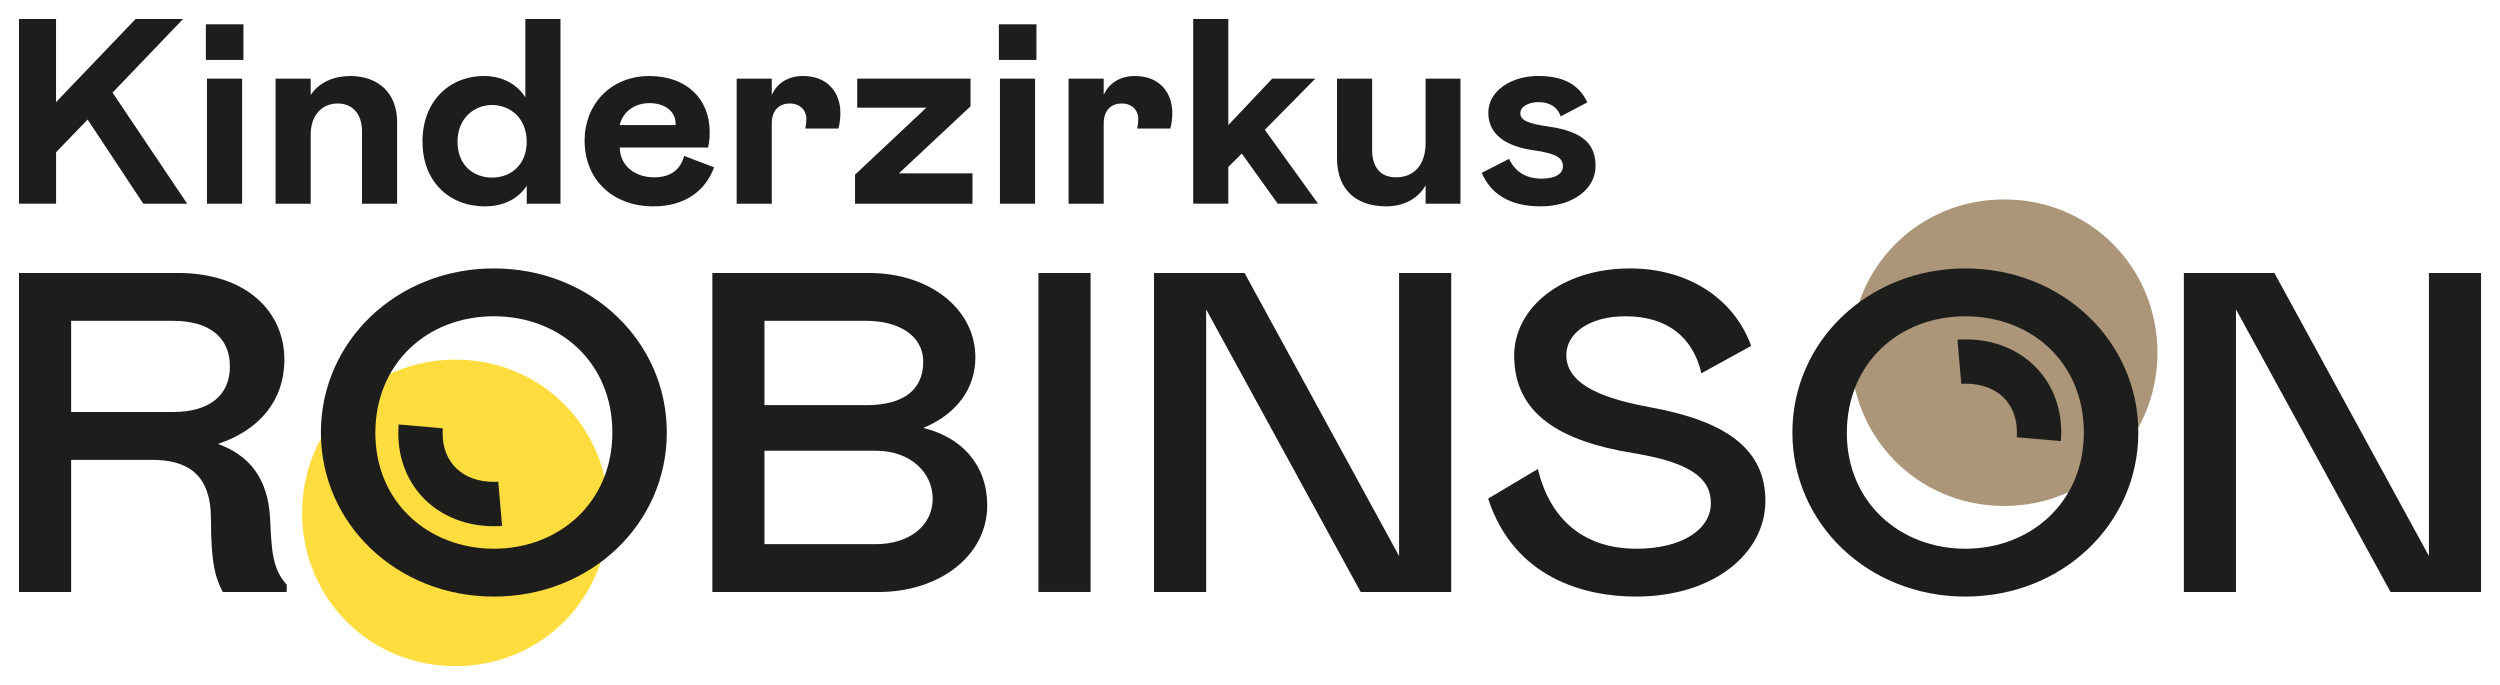 <svg xmlns="http://www.w3.org/2000/svg" id="_." data-name="." viewBox="0 0 559.48 153.34"><defs><style>      .cls-1 {        fill: #ffdd3e;      }      .cls-2 {        fill: #1d1d1b;      }      .cls-3 {        fill: #ac9679;      }    </style></defs><path class="cls-1" d="M67.61,114.78c0-19.06,15.04-34.3,34.3-34.3s34.3,15.25,34.3,34.3-15.04,34.3-34.3,34.3-34.3-15.25-34.3-34.3Z"></path><path class="cls-3" d="M482.82,78.93c0,19.06-15.04,34.3-34.3,34.3s-34.3-15.25-34.3-34.3,15.04-34.3,34.3-34.3,34.3,15.25,34.3,34.3Z"></path><path class="cls-2" d="M25.19,20.73l16.7,24.86h-9.82l-12.46-18.84-7.06,7.32v11.51H4.25V4.25h8.29v18.6L30.35,4.25h10.62l-15.78,16.48Z"></path><path class="cls-2" d="M46.07,13.41v-7.97h8.41v7.97h-8.41ZM46.32,17.6h7.86v27.99h-7.86v-27.99Z"></path><path class="cls-2" d="M69.53,45.59h-7.86v-27.99h7.86v3.66c1.96-2.95,5.34-4.25,8.84-4.25,6.2,0,10.5,3.72,10.5,10.28v18.31h-7.86v-16.24c0-3.9-2.15-6.2-5.46-6.2s-6.02,2.42-6.02,6.97v15.47Z"></path><path class="cls-2" d="M94.54,31.71c0-8.86,5.83-14.7,13.82-14.7,4.24,0,7.49,2.01,9.21,4.78V4.25h7.86v41.34h-7.55v-4.02c-1.84,2.89-5.22,4.61-9.33,4.61-8.23,0-14-5.73-14-14.47ZM117.87,31.71c0-5.31-3.74-8.21-7.74-8.21s-7.74,2.95-7.74,8.21,3.56,8.03,7.74,8.03,7.74-2.83,7.74-8.03Z"></path><path class="cls-2" d="M153.12,34.9l6.69,2.54c-1.96,5.32-6.57,8.74-13.57,8.74-8.96,0-15.41-5.79-15.41-14.76,0-7.97,5.77-14.41,14.49-14.41,8.04,0,13.51,4.84,13.51,12.58,0,1.24-.12,2.36-.37,3.42h-19.77c.12,4.43,3.75,6.67,7.68,6.67s5.89-1.83,6.75-4.78ZM138.69,27.99h12.46s.06-.12.06-.24c0-2.83-2.39-4.67-5.89-4.67-3.13,0-5.89,1.77-6.63,4.9Z"></path><path class="cls-2" d="M164.86,17.6h7.86v3.6c1.17-2.48,3.5-4.19,7-4.19,5.4,0,8.35,3.6,8.35,8.27,0,1.12-.12,2.3-.43,3.48h-7.43c.18-.77.25-1.42.25-2.12,0-2.01-1.47-3.48-3.69-3.48-2.46,0-4.05,1.59-4.05,4.43v18.01h-7.86v-27.99Z"></path><path class="cls-2" d="M217.63,45.59h-26.28v-6.5l15.96-15h-15.47v-6.5h25.36v6.2l-16.03,15h16.46v6.79Z"></path><path class="cls-2" d="M223.54,13.41v-7.97h8.41v7.97h-8.41ZM223.78,17.6h7.86v27.99h-7.86v-27.99Z"></path><path class="cls-2" d="M239.14,17.6h7.86v3.6c1.17-2.48,3.5-4.19,7-4.19,5.4,0,8.35,3.6,8.35,8.27,0,1.12-.12,2.3-.43,3.48h-7.43c.18-.77.25-1.42.25-2.12,0-2.01-1.47-3.48-3.69-3.48-2.46,0-4.05,1.59-4.05,4.43v18.01h-7.86v-27.99Z"></path><path class="cls-2" d="M283.06,29.05l11.91,16.53h-9.03l-8.04-11.22-3.01,3.01v8.21h-7.86V4.25h7.86v23.74l9.82-10.39h9.64l-11.3,11.46Z"></path><path class="cls-2" d="M319.04,17.6h7.8v27.99h-7.8v-4.13c-1.54,2.78-4.61,4.72-8.84,4.72-6.38,0-10.99-3.42-10.99-10.81v-17.77h7.86v15.88c0,3.96,1.84,6.2,5.34,6.2,4.18,0,6.63-2.95,6.63-7.68v-14.41Z"></path><path class="cls-2" d="M331.59,38.68l6.14-3.13c1.41,3.07,3.99,4.43,7.31,4.43,3.13,0,4.73-1.18,4.73-2.72,0-1.89-1.29-2.89-6.75-3.66-6.02-.89-9.95-3.48-9.95-8.39s5.22-8.21,11.11-8.21c6.51,0,9.46,2.54,11.05,5.91l-5.96,3.13c-.74-2.18-2.64-3.19-4.91-3.19s-4.12,1-4.12,2.42c0,1.65,1.54,2.36,6.45,3.07,7.62,1.12,10.38,3.96,10.38,8.8,0,5.31-5.28,9.04-12.28,9.04s-11.18-2.83-13.2-7.5Z"></path><path class="cls-2" d="M64.18,132.49h-14.32c-1.59-3.06-2.65-6.12-2.65-16.32s-5.41-13.26-13.26-13.26H15.92v29.58H4.25V61.09h35.53c15.38,0,23.86,8.67,23.86,19.38,0,9.18-5.62,15.81-14.85,18.87,6.89,2.55,11.24,7.55,11.67,16.93.32,7.04.53,11.12,3.71,14.58v1.63ZM15.92,92.2h22.8c7.96,0,12.73-3.57,12.73-10.2s-4.77-10.2-12.73-10.2H15.92v20.4Z"></path><path class="cls-2" d="M71.81,96.79c0-20.4,16.97-36.72,38.71-36.72s38.71,16.32,38.71,36.72-16.97,36.72-38.71,36.72-38.71-16.32-38.71-36.72ZM137.04,96.79c0-15.6-11.67-26.01-26.52-26.01s-26.52,10.5-26.52,26.11,11.99,25.91,26.52,25.91,26.52-10.3,26.52-26.01Z"></path><path class="cls-2" d="M159.42,132.49V61.09h35c13.79,0,23.86,8.16,23.86,18.87,0,7.04-4.24,12.75-11.67,15.81,8.49,2.04,14.32,8.16,14.32,17.34,0,11.22-10.61,19.38-24.39,19.38h-37.12ZM171.08,90.67h22.8c8.49,0,12.73-3.57,12.73-9.69s-5.83-9.18-12.73-9.18h-22.8v18.87ZM171.08,121.78h24.92c7.42,0,12.73-4.08,12.73-10.2,0-5.61-4.77-10.71-12.73-10.71h-24.92v20.91Z"></path><path class="cls-2" d="M232.39,132.49V61.09h11.67v71.39h-11.67Z"></path><path class="cls-2" d="M269.93,69.25v63.23h-11.67V61.09h20.26l34.58,63.34v-63.34h11.67v71.39h-20.26l-34.58-63.23Z"></path><path class="cls-2" d="M380.76,83.53c-1.91-8.16-7.74-12.75-16.97-12.75-8.38,0-13.26,3.98-13.26,8.67,0,7.14,9.55,10,18.99,11.73,16.55,3.06,25.56,9.18,25.56,20.91s-11.56,21.42-28.96,21.42c-11.46,0-27.26-4.08-33.09-21.93l11.14-6.63c2.76,11.63,10.61,17.85,22.06,17.85,10.29,0,16.65-4.39,16.65-10.2,0-5.41-4.24-9.08-17.5-11.22-16.12-2.65-26.52-8.67-26.52-21.83,0-10.4,10.29-19.48,25.99-19.48,12.09,0,22.91,6.02,27.05,17.34l-11.14,6.12Z"></path><path class="cls-2" d="M401.12,96.79c0-20.4,16.97-36.72,38.71-36.72s38.71,16.32,38.71,36.72-16.97,36.72-38.71,36.72-38.71-16.32-38.71-36.72ZM466.35,96.79c0-15.6-11.67-26.01-26.52-26.01s-26.52,10.5-26.52,26.11,11.99,25.91,26.52,25.91,26.52-10.3,26.52-26.01Z"></path><path class="cls-2" d="M500.4,69.25v63.23h-11.67V61.09h20.26l34.58,63.34v-63.34h11.67v71.39h-20.26l-34.58-63.23Z"></path><path class="cls-2" d="M111.51,107.81c-.31.02-.63.03-.96.03-6.98,0-11.49-4.27-11.49-10.88,0-.38.01-.74.04-1.1l-9.88-.87c-.05.64-.08,1.3-.08,1.97,0,12.06,9,20.8,21.41,20.8.62,0,1.22-.02,1.82-.07l-.86-9.88Z"></path><path class="cls-2" d="M438.92,85.9c.31-.02.63-.03.96-.03,6.98,0,11.49,4.27,11.49,10.88,0,.38-.01.74-.04,1.1l9.88.87c.05-.64.08-1.3.08-1.97,0-12.06-9-20.8-21.41-20.8-.62,0-1.22.02-1.82.07l.86,9.88Z"></path></svg>